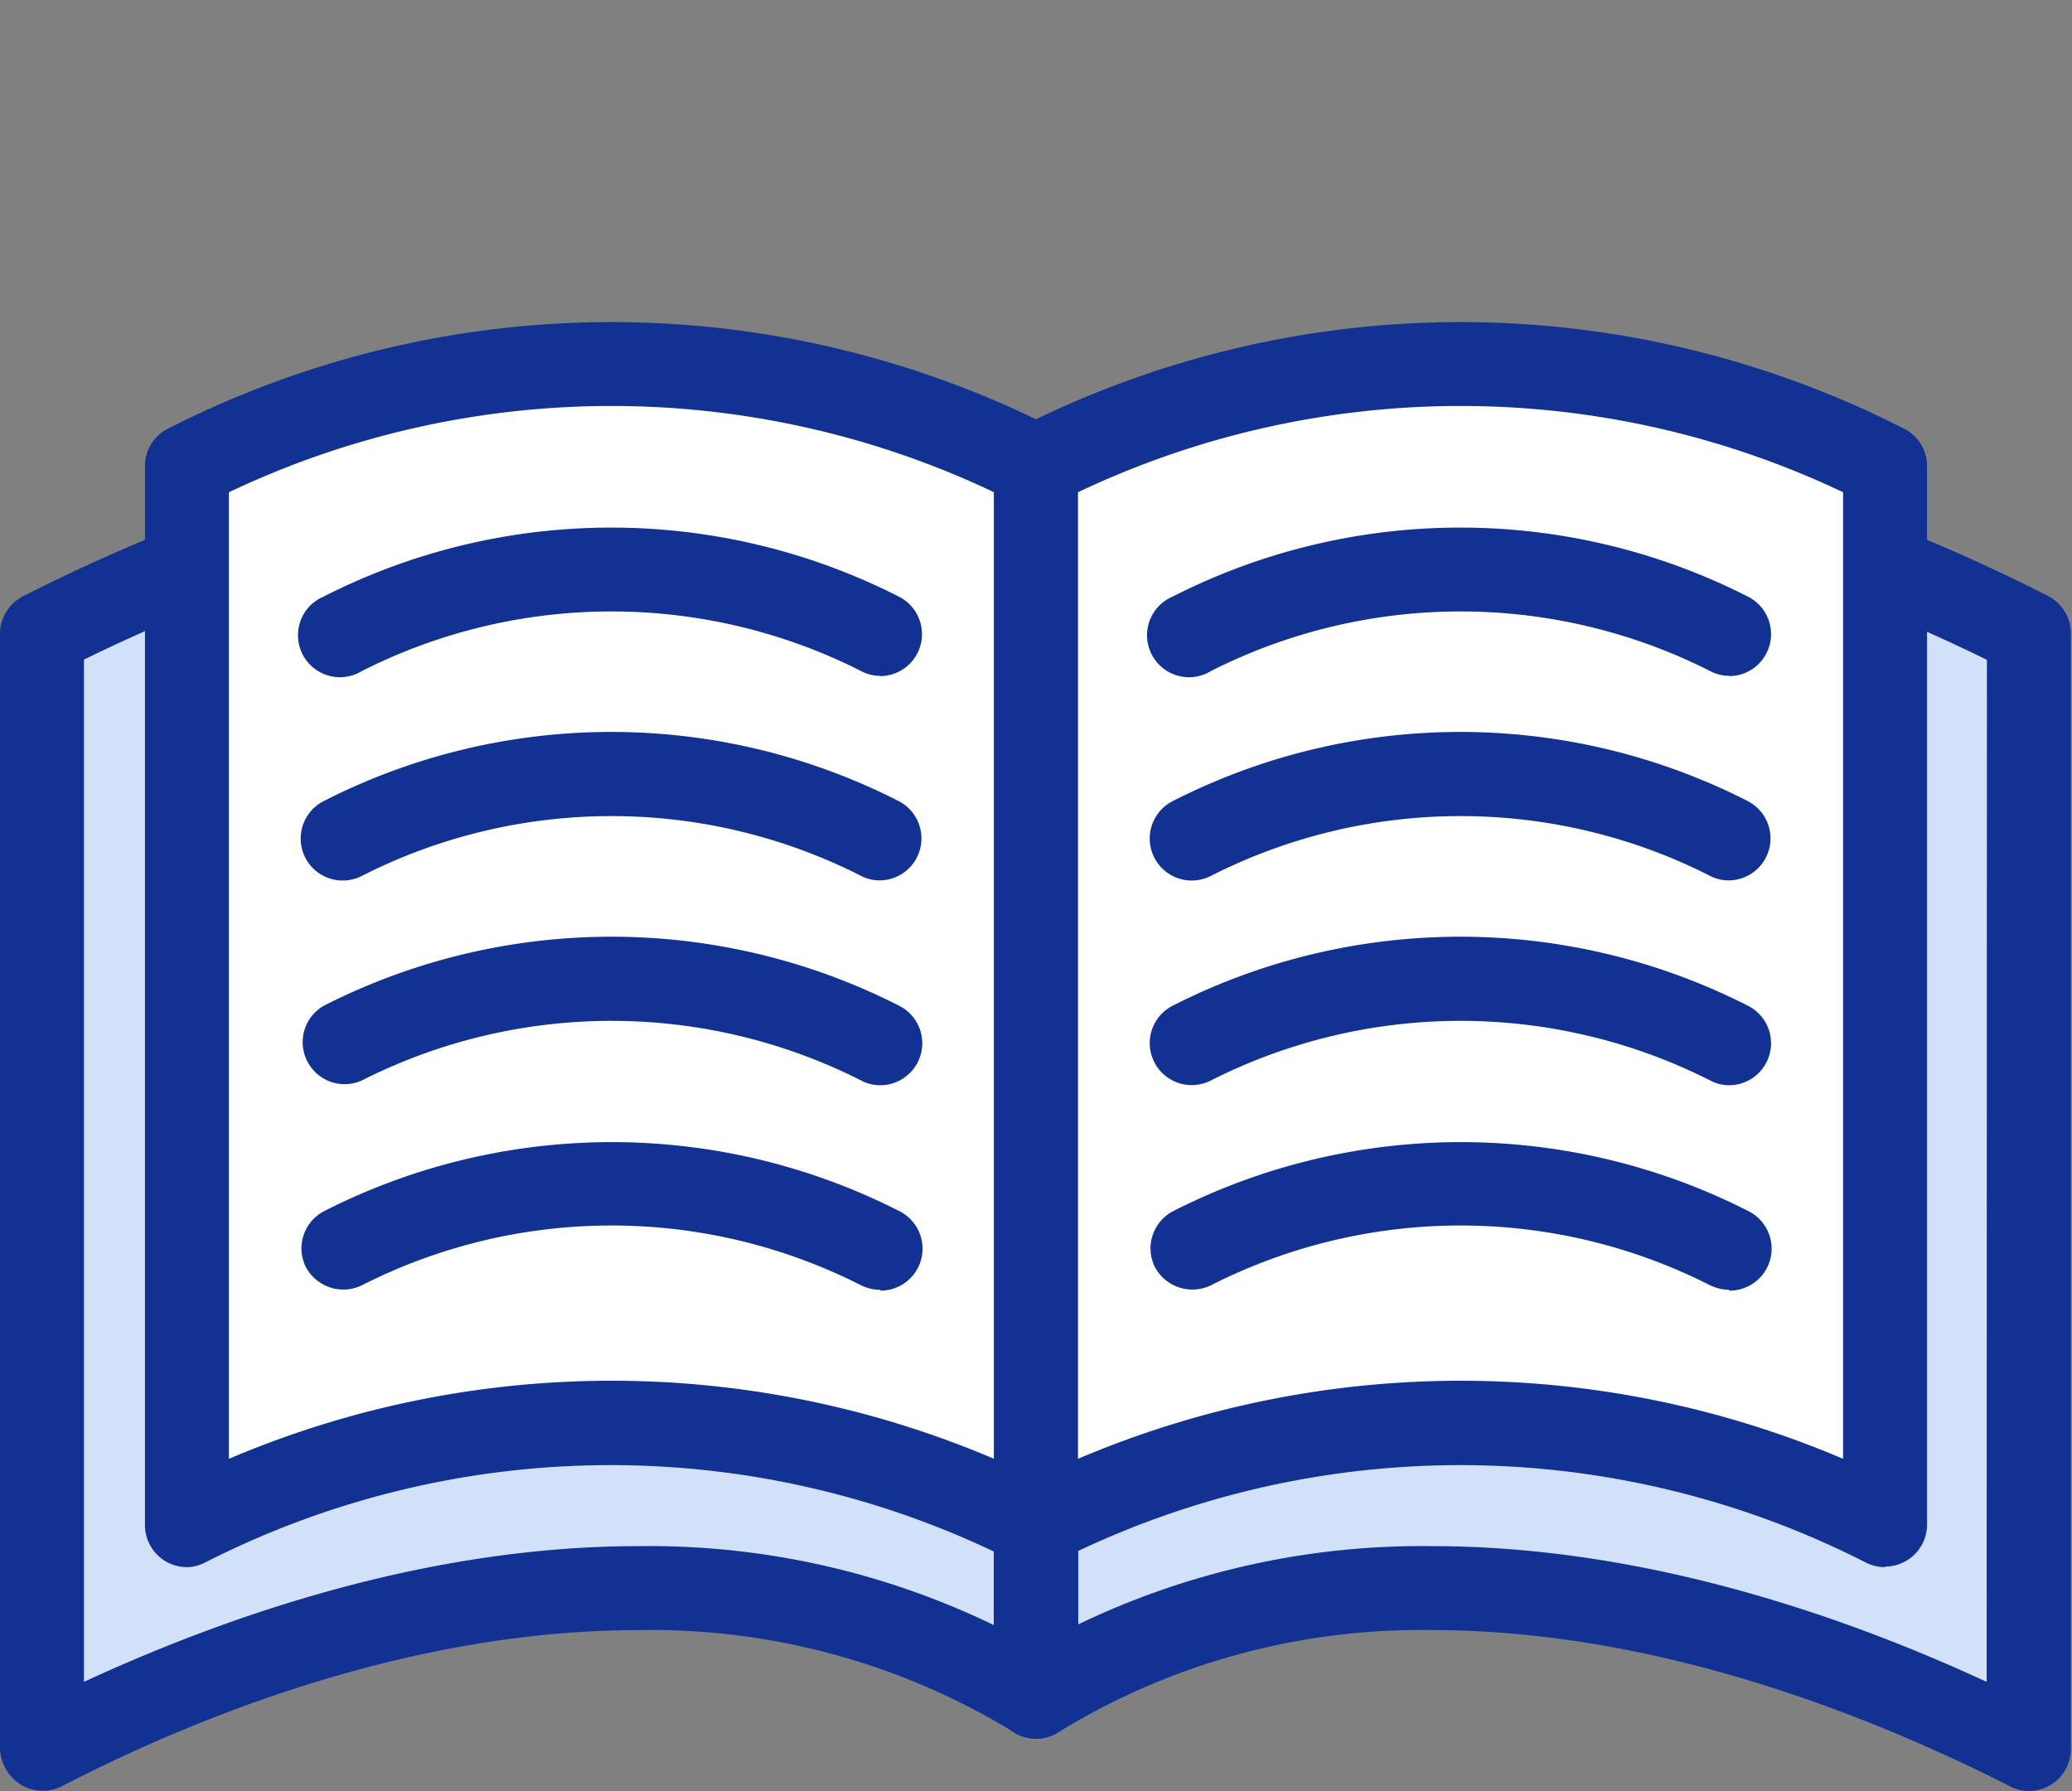<svg xmlns="http://www.w3.org/2000/svg" width="74.04" height="64" viewBox="0 0 74.04 64"><rect x="0" y="0" width="74.04" height="64" fill="#808080" stroke="none"/><defs><style>.cls-1{fill:#d2e1f9;}.cls-2{fill:#113293;}.cls-3{fill:#fff;}.cls-4{fill:none;}</style></defs><g id="レイヤー_2" data-name="レイヤー 2"><g id="レイヤー_1-2" data-name="レイヤー 1"><path class="cls-1" d="M37,20.78V60.63c11.41-7.16,25.69-3.14,35.52,1.87V22.65C62.71,17.64,48.43,13.62,37,20.78Z"/><path class="cls-2" d="M51.21,15.4h0c8.6,0,16.71,3.21,22,5.91A1.51,1.51,0,0,1,74,22.65V62.5a1.5,1.5,0,0,1-1.5,1.5,1.46,1.46,0,0,1-.68-.17c-5-2.54-12.65-5.58-20.65-5.58h0A24.71,24.71,0,0,0,37.82,61.9a1.5,1.5,0,0,1-2.3-1.27V20.78a1.48,1.48,0,0,1,.7-1.27A27.72,27.72,0,0,1,51.21,15.4ZM71,23.58c-5-2.46-12.25-5.18-19.83-5.18a25.05,25.05,0,0,0-12.69,3.22V58.07a28.31,28.31,0,0,1,12.69-2.82h0c7.49,0,14.61,2.44,19.82,4.85Z"/><path class="cls-1" d="M1.51,22.65V62.5c9.82-5,24.11-9,35.51-1.87V20.78C25.62,13.62,11.33,17.64,1.51,22.65Z"/><path class="cls-2" d="M22.83,15.4h0a27.75,27.75,0,0,1,15,4.11,1.5,1.5,0,0,1,.7,1.27V60.63a1.5,1.5,0,0,1-1.5,1.5,1.52,1.52,0,0,1-.8-.23,24.83,24.83,0,0,0-13.4-3.65c-8,0-15.64,3-20.64,5.59a1.51,1.51,0,0,1-2-.66A1.58,1.58,0,0,1,0,62.5V22.65a1.51,1.51,0,0,1,.82-1.34C6.12,18.61,14.23,15.4,22.83,15.4Zm12.69,6.22A25.05,25.05,0,0,0,22.83,18.4h0C15.25,18.4,8,21.12,3,23.57V60.1c5.21-2.41,12.33-4.85,19.82-4.85a28.28,28.28,0,0,1,12.69,2.82Z"/><path class="cls-3" d="M37,54.48a33.45,33.45,0,0,0-30.34,0V16.65a33.45,33.45,0,0,1,30.34,0Z"/><path class="cls-2" d="M6.68,56a1.5,1.5,0,0,1-1.5-1.5V16.65A1.49,1.49,0,0,1,6,15.32a34.87,34.87,0,0,1,31.7,0,1.49,1.49,0,0,1,.82,1.33V54.48A1.5,1.5,0,0,1,37,56a1.45,1.45,0,0,1-.68-.16,31.91,31.91,0,0,0-29,0A1.45,1.45,0,0,1,6.68,56Zm1.5-38.4V52.13a34.88,34.88,0,0,1,27.34,0V17.59a31.85,31.85,0,0,0-27.34,0Z"/><path class="cls-3" d="M67.36,54.48a33.45,33.45,0,0,0-30.34,0V16.65a33.45,33.45,0,0,1,30.34,0Z"/><path class="cls-2" d="M67.36,56a1.48,1.48,0,0,1-.68-.16,31.91,31.91,0,0,0-29,0,1.5,1.5,0,0,1-2-.66,1.58,1.58,0,0,1-.16-.68V16.65a1.49,1.49,0,0,1,.82-1.33,34.87,34.87,0,0,1,31.7,0,1.49,1.49,0,0,1,.82,1.33V54.48a1.5,1.5,0,0,1-1.5,1.5ZM38.52,17.58V52.13a34.92,34.92,0,0,1,13.67-2.79h0a34.89,34.89,0,0,1,13.67,2.79V17.59a31.85,31.85,0,0,0-27.34,0Z"/><path class="cls-2" d="M31.45,24.15a1.46,1.46,0,0,1-.68-.17,19.74,19.74,0,0,0-17.84,0,1.5,1.5,0,1,1-1.37-2.66h0a22.65,22.65,0,0,1,20.56,0,1.5,1.5,0,0,1-.68,2.84Z"/><path class="cls-2" d="M31.45,31.46a1.45,1.45,0,0,1-.68-.16,19.68,19.68,0,0,0-17.84,0,1.5,1.5,0,0,1-1.37-2.67h0a22.59,22.59,0,0,1,20.56,0,1.5,1.5,0,0,1-.68,2.83Z"/><path class="cls-2" d="M31.45,38.78a1.46,1.46,0,0,1-.68-.17,19.74,19.74,0,0,0-17.84,0,1.5,1.5,0,0,1-1.36-2.67,22.65,22.65,0,0,1,20.56,0,1.5,1.5,0,0,1-.68,2.84Z"/><path class="cls-2" d="M31.45,46.09a1.58,1.58,0,0,1-.68-.16,19.68,19.68,0,0,0-17.84,0,1.52,1.52,0,0,1-2-.65,1.5,1.5,0,0,1,.65-2h0a22.65,22.65,0,0,1,20.56,0,1.5,1.5,0,0,1-.68,2.84Z"/><path class="cls-2" d="M61.79,24.15a1.46,1.46,0,0,1-.68-.17,19.74,19.74,0,0,0-17.84,0,1.5,1.5,0,1,1-1.37-2.66h0a22.65,22.65,0,0,1,20.56,0,1.5,1.5,0,0,1-.68,2.84Z"/><path class="cls-2" d="M61.79,31.46a1.45,1.45,0,0,1-.68-.16,19.68,19.68,0,0,0-17.84,0,1.5,1.5,0,0,1-1.37-2.67h0a22.59,22.59,0,0,1,20.56,0,1.5,1.5,0,0,1-.68,2.83Z"/><path class="cls-2" d="M61.79,38.78a1.46,1.46,0,0,1-.68-.17,19.74,19.74,0,0,0-17.84,0,1.5,1.5,0,1,1-1.37-2.67h0a22.65,22.65,0,0,1,20.56,0,1.5,1.5,0,0,1-.68,2.84Z"/><path class="cls-2" d="M61.79,46.09a1.58,1.58,0,0,1-.68-.16,19.68,19.68,0,0,0-17.84,0,1.52,1.52,0,0,1-2-.65,1.5,1.5,0,0,1,.65-2h0a22.65,22.65,0,0,1,20.56,0,1.5,1.5,0,0,1-.68,2.84Z"/><rect class="cls-4" width="74.04" height="64"/></g></g></svg>